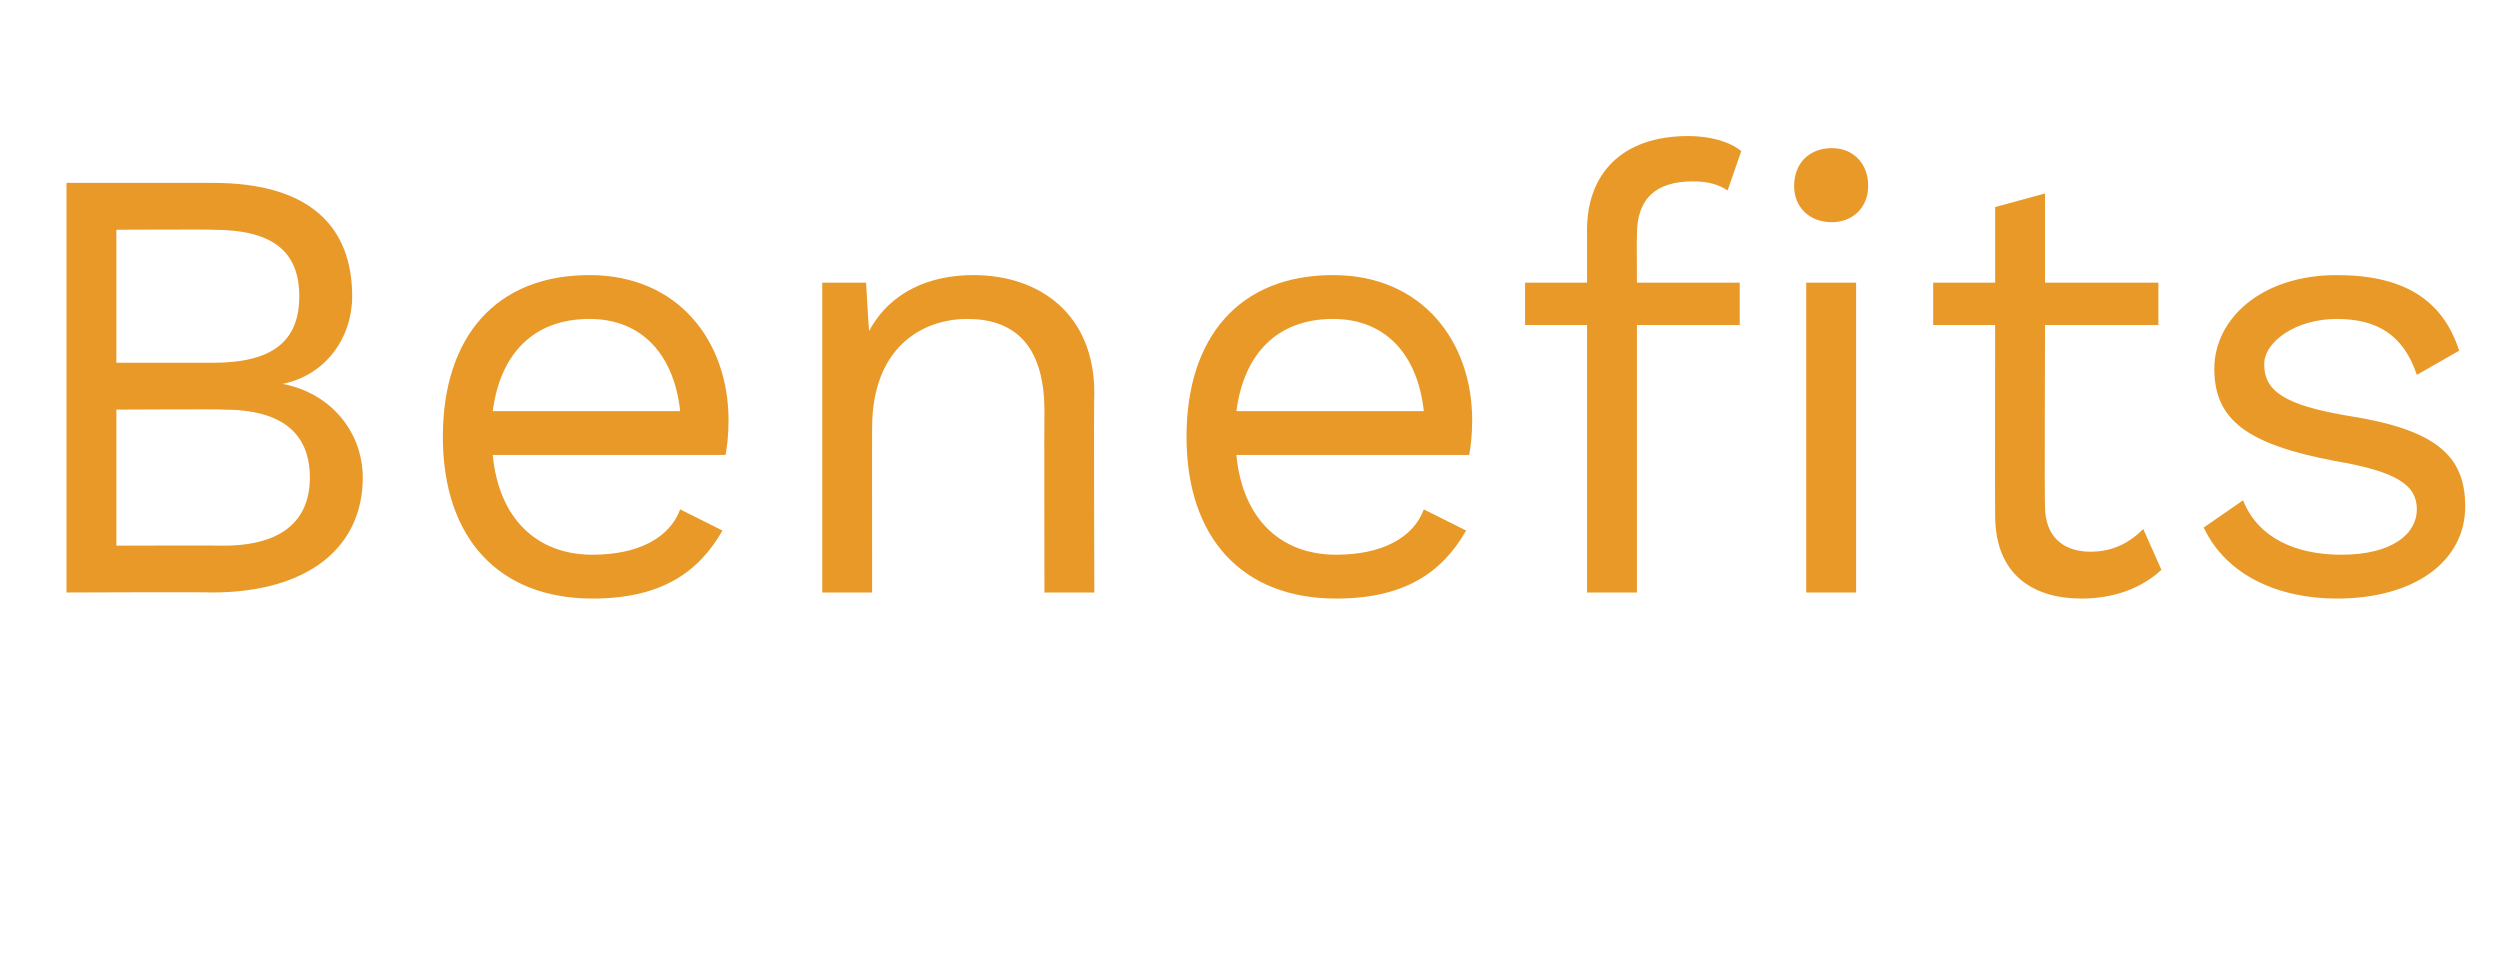 <?xml version="1.0" standalone="no"?><!DOCTYPE svg PUBLIC "-//W3C//DTD SVG 1.1//EN" "http://www.w3.org/Graphics/SVG/1.1/DTD/svg11.dtd"><svg xmlns="http://www.w3.org/2000/svg" version="1.1" width="165.4px" height="63.8px" viewBox="0 -8 165.4 63.8" style="top:-8px"><desc>Benefits</desc><defs/><g id="Polygon13403"><path d="m4.4 4.1c0 0 9.66 0 9.7 0c6.4 0 9.2 2.9 9.2 7.5c0 2.7-1.7 5.2-4.6 5.8c0 0 0 0 0 0c3.2.6 5.3 3.2 5.3 6.2c0 4.6-3.6 7.6-10 7.6c.02-.04-9.6 0-9.6 0l0-27.1zm9.7 11.9c3.9 0 5.7-1.4 5.7-4.4c0-3-1.8-4.4-5.7-4.4c0-.03-6.4 0-6.4 0l0 8.8c0 0 6.4-.01 6.4 0zm.7 12.1c3.9 0 5.7-1.7 5.7-4.5c0-2.9-1.8-4.5-5.7-4.5c0-.04-7.1 0-7.1 0l0 9c0 0 7.1-.02 7.1 0zm33.2-6c0 0-15.4 0-15.4 0c.4 4.2 2.9 6.6 6.6 6.6c3 0 5.1-1.1 5.8-3c0 0 2.8 1.4 2.8 1.4c-1.6 2.8-4.1 4.5-8.6 4.5c-6.2 0-9.9-4-9.9-10.7c0-6.6 3.5-10.7 9.7-10.7c5.9 0 9.2 4.4 9.2 9.6c0 1-.1 1.8-.2 2.3zm-15.4-2.9c0 0 12.4 0 12.4 0c-.4-3.7-2.5-6.1-6-6.1c-3.7 0-5.9 2.3-6.4 6.1zm39.8-1.2c-.04.04 0 13.2 0 13.2l-3.3 0c0 0-.02-12.01 0-12c0-4.6-2.2-6.1-5.1-6.1c-3 0-6.3 1.9-6.3 7.2c-.01-.05 0 10.9 0 10.9l-3.3 0l0-20.5l2.9 0c0 0 .18 3.16.2 3.2c1.4-2.6 4-3.7 6.9-3.7c4.4 0 8 2.6 8 7.8zm24.8 4.1c0 0-15.4 0-15.4 0c.4 4.2 2.9 6.6 6.6 6.6c3 0 5.1-1.1 5.8-3c0 0 2.8 1.4 2.8 1.4c-1.6 2.8-4.1 4.5-8.6 4.5c-6.2 0-9.9-4-9.9-10.7c0-6.6 3.5-10.7 9.7-10.7c5.9 0 9.2 4.4 9.2 9.6c0 1-.1 1.8-.2 2.3zm-15.4-2.9c0 0 12.4 0 12.4 0c-.4-3.7-2.5-6.1-6-6.1c-3.7 0-5.9 2.3-6.4 6.1zm26.5-11.7c-.02.04 0 3.2 0 3.2l6.8 0l0 2.8l-6.8 0l0 17.7l-3.3 0l0-17.7l-4.1 0l0-2.8l4.1 0c0 0 0-3.48 0-3.5c0-3.6 2.2-6.2 6.7-6.2c1.5 0 2.8.4 3.5 1c0 0-.9 2.6-.9 2.6c-.6-.4-1.3-.6-2.3-.6c-2.4 0-3.7 1.1-3.7 3.5zm15.3-3.2c0 1.4-1 2.4-2.4 2.4c-1.5 0-2.5-1-2.5-2.4c0-1.5 1-2.5 2.5-2.5c1.4 0 2.4 1 2.4 2.5zm-4.1 6.4l3.3 0l0 20.5l-3.3 0l0-20.5zm23.5 19c-1.3 1.2-3.1 1.9-5.3 1.9c-3.1 0-5.7-1.5-5.7-5.5c-.02-.02 0-12.6 0-12.6l-4.1 0l0-2.8l4.1 0l0-5l3.3-.9l0 5.9l7.5 0l0 2.8l-7.5 0c0 0-.04 12 0 12c0 2 1.2 3 3 3c1.5 0 2.6-.6 3.5-1.5c0 0 1.2 2.7 1.2 2.7zm2.8-2.8c0 0 2.6-1.8 2.6-1.8c1 2.5 3.5 3.6 6.5 3.6c3.4 0 5-1.4 5-3c0-1.6-1.3-2.5-5.4-3.2c-5.8-1.1-8-2.7-8-6.1c0-3.3 3.1-6.2 8.1-6.2c4.4 0 7 1.6 8.1 5c0 0-2.8 1.6-2.8 1.6c-.9-2.7-2.7-3.7-5.3-3.7c-2.7 0-4.8 1.5-4.8 3c0 1.8 1.4 2.7 5.5 3.4c5.8.9 7.8 2.6 7.8 6c0 3.6-3.3 6.1-8.5 6.1c-3.8 0-7.3-1.5-8.8-4.7z" stroke="none" fill="#e89928"/></g></svg>